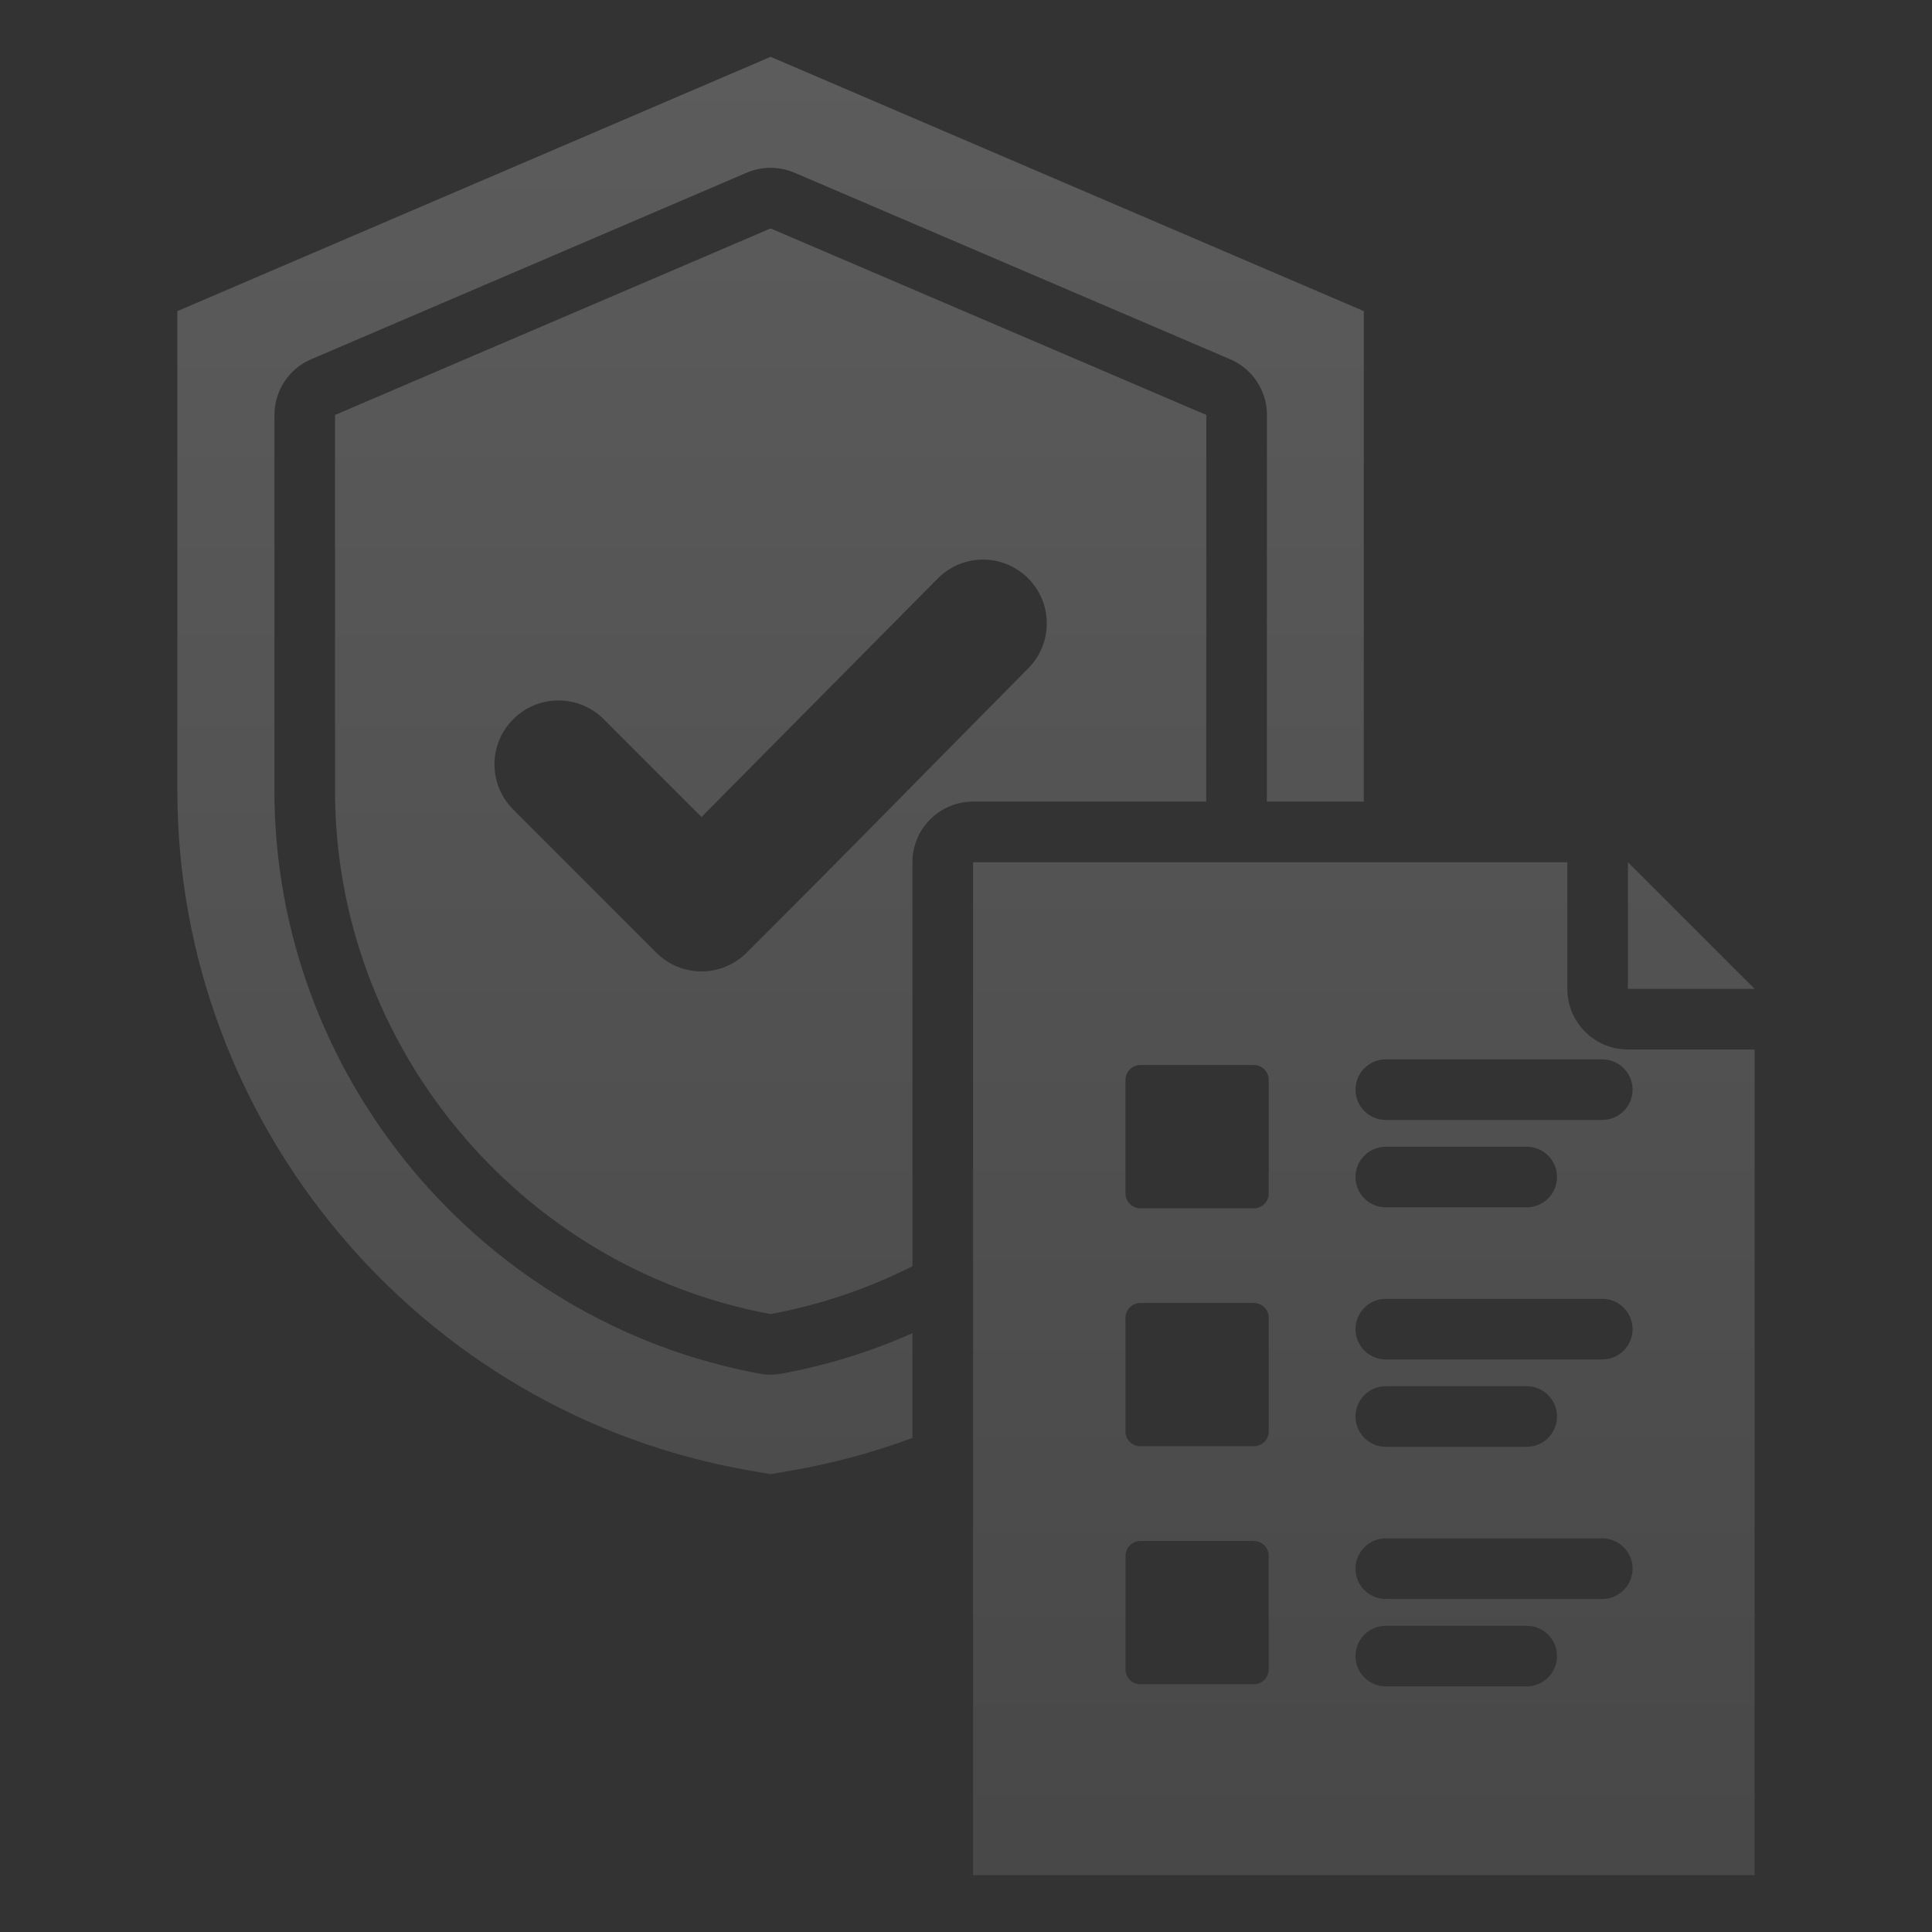 <svg width="46" height="46" viewBox="0 0 46 46" fill="none" xmlns="http://www.w3.org/2000/svg">
<rect x="0" y="0" width="46" height="46" fill="#333333" stroke="none"/>
<path fill-rule="evenodd" clip-rule="evenodd" d="M21.725 34.237C20.808 34.577 19.852 34.837 18.862 35.01L18.348 35.099L17.833 35.01C10.007 33.645 4.223 26.777 4.223 18.829V7.408L18.348 1.353L32.472 7.408C32.472 7.408 32.472 19.001 32.471 19.086H30.163C30.164 19.001 30.165 9.88 30.165 9.88C30.165 9.303 29.821 8.781 29.29 8.554L18.916 4.112C18.553 3.957 18.142 3.957 17.779 4.112L7.409 8.554C6.878 8.781 6.534 9.303 6.534 9.88V18.829C6.534 25.601 11.441 31.476 18.085 32.706C18.258 32.739 18.437 32.739 18.61 32.706C19.7 32.505 20.743 32.178 21.725 31.743V34.237ZM21.725 30.148C20.677 30.677 19.544 31.066 18.348 31.288C12.383 30.182 7.977 24.909 7.977 18.829V9.88L18.348 5.439L28.722 9.88C28.722 9.88 28.721 19.001 28.719 19.086H23.168C22.371 19.086 21.725 19.732 21.725 20.529V30.148ZM12.221 19.276L15.626 22.681C16.22 23.278 17.185 23.278 17.779 22.681C20.702 19.761 21.576 18.847 24.481 15.914C25.072 15.319 25.072 14.358 24.474 13.764C23.88 13.174 22.919 13.178 22.329 13.772L16.703 19.452L14.374 17.123C13.776 16.529 12.815 16.529 12.221 17.123C11.623 17.717 11.623 18.682 12.221 19.276ZM38.761 20.529L41.777 23.545H38.761V20.529ZM41.777 24.988V44.647H23.168V20.529H37.318V23.545C37.318 24.342 37.964 24.988 38.761 24.988H41.777ZM32.996 28.746H36.35C36.749 28.746 37.072 28.423 37.072 28.024C37.072 27.626 36.749 27.303 36.35 27.303H32.996C32.597 27.303 32.274 27.626 32.274 28.024C32.274 28.423 32.597 28.746 32.996 28.746ZM27.15 25.358C26.956 25.358 26.797 25.517 26.797 25.711V28.416C26.797 28.61 26.956 28.769 27.15 28.769H29.855C30.049 28.769 30.208 28.61 30.208 28.416V25.711C30.208 25.517 30.049 25.358 29.855 25.358H27.15ZM27.15 36.691C26.956 36.691 26.798 36.851 26.798 37.045V39.749C26.798 39.943 26.956 40.102 27.15 40.102H29.854C30.048 40.102 30.207 39.943 30.207 39.749V37.045C30.207 36.851 30.048 36.691 29.854 36.691H27.15ZM32.996 26.666H38.149C38.547 26.666 38.871 26.343 38.871 25.944C38.871 25.546 38.547 25.223 38.149 25.223H32.996C32.597 25.223 32.274 25.546 32.274 25.944C32.274 26.343 32.597 26.666 32.996 26.666ZM32.996 40.152H36.35C36.749 40.152 37.072 39.828 37.072 39.43C37.072 39.032 36.749 38.709 36.35 38.709H32.996C32.597 38.709 32.274 39.032 32.274 39.43C32.274 39.828 32.597 40.152 32.996 40.152ZM32.996 38.071H38.149C38.547 38.071 38.871 37.748 38.871 37.35C38.871 36.952 38.547 36.628 38.149 36.628H32.996C32.597 36.628 32.274 36.952 32.274 37.35C32.274 37.748 32.597 38.071 32.996 38.071ZM32.996 34.448H36.35C36.749 34.448 37.072 34.125 37.072 33.727C37.072 33.328 36.749 33.005 36.35 33.005H32.996C32.597 33.005 32.274 33.328 32.274 33.727C32.274 34.125 32.597 34.448 32.996 34.448ZM32.996 32.368H38.149C38.547 32.368 38.871 32.045 38.871 31.646C38.871 31.248 38.547 30.925 38.149 30.925H32.996C32.597 30.925 32.274 31.248 32.274 31.646C32.274 32.045 32.597 32.368 32.996 32.368ZM27.15 31.024C26.956 31.024 26.797 31.183 26.797 31.377V34.082C26.797 34.276 26.956 34.435 27.15 34.435H29.855C30.049 34.435 30.208 34.276 30.208 34.082V31.377C30.208 31.183 30.049 31.024 29.855 31.024H27.15Z" fill="url(#paint0_linear_2563_77928)" fill-opacity="0.2"/>
<defs>
<linearGradient id="paint0_linear_2563_77928" x1="23" y1="1.353" x2="23" y2="44.647" gradientUnits="userSpaceOnUse">
<stop stop-color="white"/>
<stop offset="1" stop-color="#999999"/>
</linearGradient>
</defs>
</svg>
